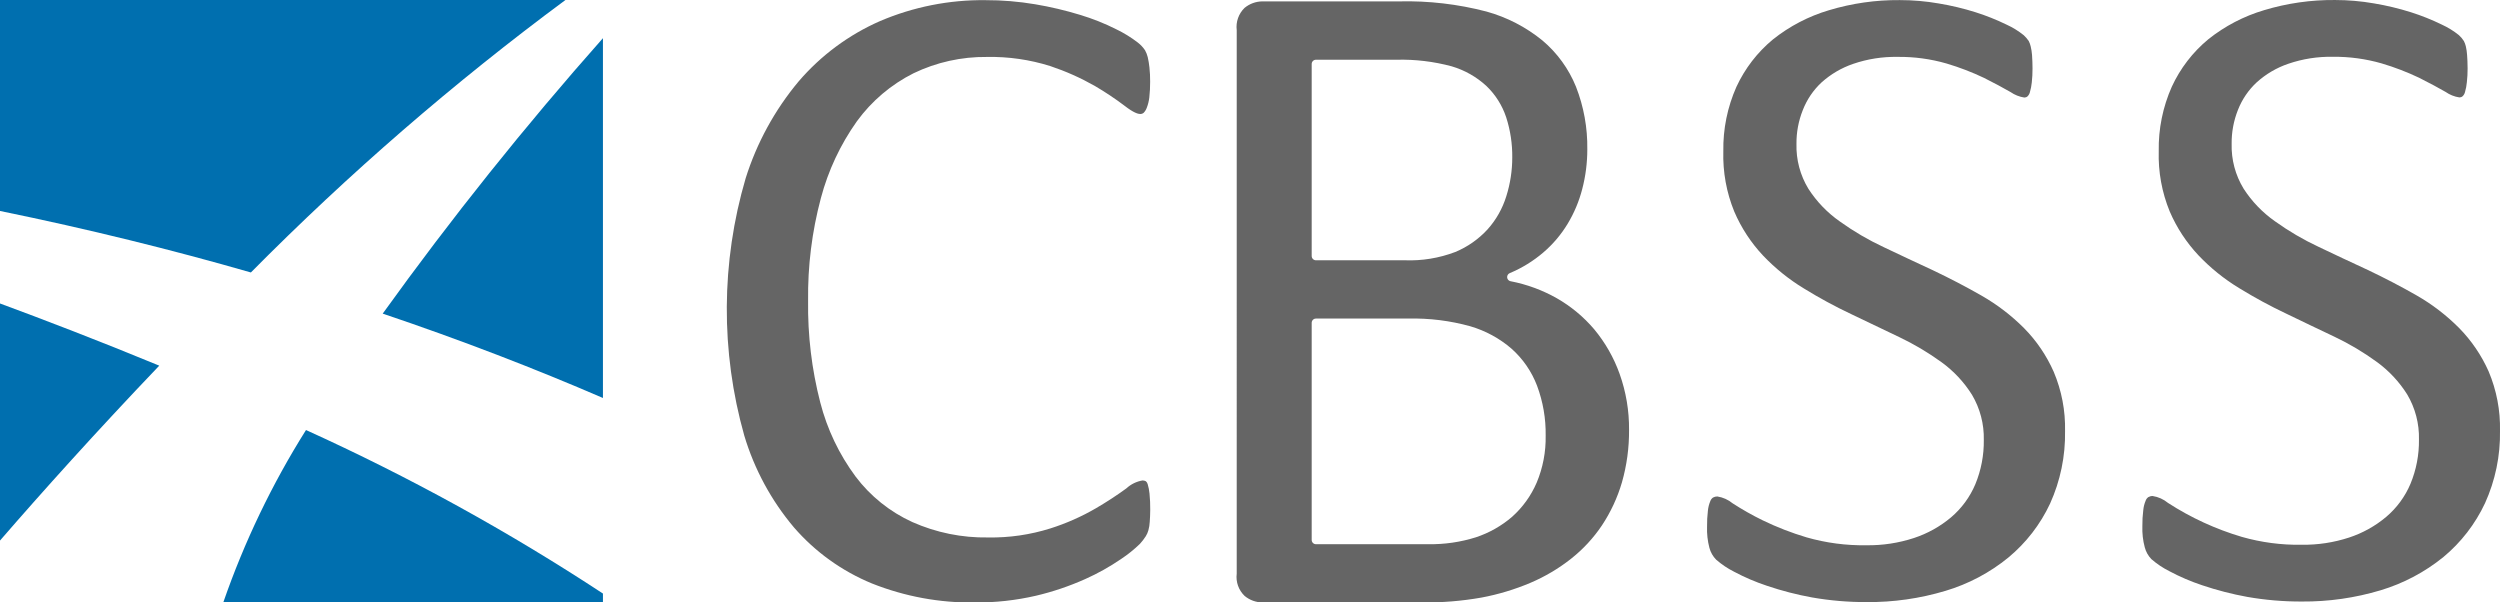 <svg id="cbss-colour-rvb" xmlns="http://www.w3.org/2000/svg" width="185.362" height="44.664" viewBox="0 0 185.362 44.664">
	<defs>
		<style>
			.cls-1 {
			fill: #656565;
			}

			.cls-1, .cls-2 {
			fill-rule: evenodd;
			}

			.cls-2 {
			fill: #006faf;
			}
		</style>
	</defs>
	<g id="Group_7" data-name="Group 7">
		<path id="Path_30" data-name="Path 30" class="cls-2" d="M0,22.501v17.579c3.082-3.559,7.149-8.09,11.808-12.968-4.511-1.862-8.587-3.422-11.808-4.611Z"/>
		<path id="Path_31" data-name="Path 31" class="cls-2" d="M44.705,29.508V2.83c-5.785,6.527-11.236,13.343-16.329,20.423,5.867,1.979,11.309,4.086,16.329,6.255Z"/>
		<path id="Path_32" data-name="Path 32" class="cls-2" d="M22.688,31.885c-2.519,4.006-4.573,8.285-6.124,12.756h28.141v-.632c-7.013-4.607-14.374-8.66-22.017-12.124Z"/>
		<path id="Path_33" data-name="Path 33" class="cls-2" d="M18.601,20.202C25.848,12.884,33.644,6.131,41.921,.002H0V15.642c6.573,1.347,12.771,2.883,18.6,4.56Z"/>
	</g>
	<path id="Path_34" data-name="Path 34" class="cls-1" d="M116.492,41.423c.886-.7,1.657-1.534,2.286-2.472,.65-.981,1.149-2.055,1.48-3.185,.36-1.264,.538-2.573,.528-3.887,.013-1.417-.224-2.825-.7-4.159-.429-1.201-1.065-2.318-1.88-3.3-.785-.925-1.725-1.706-2.779-2.308-1.066-.603-2.222-1.028-3.424-1.26-.171-.033-.283-.198-.25-.369,.02-.104,.09-.191,.188-.231,.905-.379,1.746-.897,2.491-1.535,.706-.604,1.311-1.317,1.793-2.111,.487-.804,.853-1.675,1.088-2.585,.253-.965,.379-1.959,.377-2.957,.023-1.584-.262-3.158-.839-4.633-.537-1.328-1.391-2.505-2.486-3.428-1.221-.997-2.637-1.728-4.156-2.148-2.11-.551-4.287-.804-6.468-.752h-10.159c-.475,.008-.933,.177-1.3,.478-.445,.429-.662,1.043-.586,1.656V42.537c-.077,.612,.142,1.225,.589,1.65,.372,.308,.838,.478,1.321,.48h11.785c1.492,.02,2.982-.101,4.451-.36,1.246-.233,2.464-.6,3.632-1.094,1.081-.46,2.096-1.062,3.018-1.79ZM97.255,4.744c0-.174,.14-.314,.314-.315h5.979c1.379-.035,2.757,.13,4.089,.489,.958,.282,1.839,.781,2.573,1.458,.67,.642,1.173,1.439,1.465,2.32,.311,.964,.463,1.971,.451,2.984,0,.971-.148,1.937-.439,2.863-.28,.914-.755,1.756-1.394,2.467-.666,.725-1.482,1.297-2.391,1.674-1.197,.455-2.473,.664-3.753,.614h-6.58c-.173,0-.314-.141-.314-.314V4.744Zm14.862,33.572c-.788,.679-1.703,1.197-2.691,1.523-1.141,.358-2.332,.531-3.527,.511h-8.33c-.173,0-.314-.141-.314-.314h0V23.935c0-.174,.14-.314,.314-.315h6.86c1.544-.035,3.085,.156,4.574,.568,1.133,.33,2.182,.899,3.075,1.671,.837,.747,1.482,1.684,1.883,2.732,.444,1.186,.662,2.445,.642,3.711,.022,1.195-.205,2.381-.666,3.484-.415,.966-1.036,1.829-1.82,2.53Z"/>
	<path id="Path_35" data-name="Path 35" class="cls-1" d="M83.135,41.439c.494-.328,.957-.701,1.383-1.113,.161-.176,.307-.366,.436-.567,.086-.137,.151-.287,.194-.443,.056-.205,.09-.415,.1-.627,.017-.25,.036-.546,.036-.892,.004-.401-.014-.801-.053-1.2-.022-.237-.067-.472-.136-.7-.022-.083-.068-.157-.133-.214-.077-.04-.162-.061-.249-.06-.449,.076-.866,.281-1.2,.59-.73,.532-1.488,1.026-2.269,1.48-1.064,.617-2.192,1.116-3.364,1.487-1.495,.471-3.056,.697-4.623,.67-1.931,.032-3.847-.358-5.612-1.142-1.662-.757-3.108-1.917-4.208-3.375-1.221-1.647-2.11-3.515-2.62-5.5-.633-2.458-.935-4.989-.9-7.526-.034-2.571,.285-5.135,.948-7.619,.541-2.042,1.445-3.971,2.668-5.693,1.096-1.506,2.536-2.727,4.2-3.562,1.698-.817,3.562-1.232,5.447-1.21,1.59-.03,3.175,.198,4.692,.676,1.149,.384,2.259,.879,3.312,1.478,.765,.448,1.504,.941,2.211,1.476,.667,.519,1,.6,1.144,.6,.094,.003,.185-.028,.257-.088,.104-.107,.183-.235,.233-.376,.095-.246,.158-.503,.188-.765,.042-.386,.062-.774,.061-1.162,.003-.357-.015-.713-.053-1.068-.027-.254-.069-.507-.125-.756-.044-.178-.111-.35-.2-.51-.145-.216-.323-.407-.528-.567-.498-.383-1.034-.714-1.6-.987-.867-.437-1.77-.796-2.7-1.075-1.088-.332-2.196-.593-3.318-.782-1.217-.205-2.45-.307-3.684-.305-2.683-.031-5.343,.496-7.811,1.548-2.325,1.018-4.391,2.548-6.043,4.476-1.769,2.114-3.104,4.556-3.93,7.186-1.828,6.223-1.863,12.837-.1,19.079,.749,2.498,2.003,4.816,3.686,6.809,1.576,1.816,3.556,3.238,5.78,4.152,2.43,.967,5.026,1.446,7.64,1.41,1.519,.009,3.034-.159,4.514-.5,1.254-.295,2.477-.709,3.653-1.235,.936-.417,1.831-.918,2.676-1.498Z"/>
	<path id="Path_36" data-name="Path 36" class="cls-1" d="M152.002,37.34c.763-1.687,1.143-3.523,1.111-5.374,.034-1.51-.253-3.009-.841-4.4-.531-1.203-1.276-2.3-2.2-3.237-.933-.935-1.987-1.742-3.133-2.4-1.159-.664-2.379-1.3-3.626-1.892-1.22-.563-2.421-1.132-3.582-1.682l-.067-.032c-1.138-.531-2.224-1.168-3.245-1.9-.927-.648-1.719-1.47-2.332-2.42-.612-1.002-.92-2.16-.888-3.333-.008-.856,.15-1.705,.467-2.5,.303-.783,.779-1.488,1.394-2.06,.68-.611,1.476-1.078,2.341-1.374,1.061-.364,2.178-.539,3.3-.518,1.226-.014,2.447,.151,3.625,.491,.953,.283,1.883,.64,2.781,1.067,.795,.4,1.434,.744,1.96,1.047,.307,.213,.658,.353,1.027,.41,.085,0,.168-.029,.233-.084,.088-.085,.15-.192,.179-.311,.069-.239,.117-.484,.142-.732,.037-.341,.055-.683,.053-1.026,0-.329-.012-.658-.036-1.006-.016-.214-.049-.426-.1-.635-.031-.137-.079-.269-.142-.394-.106-.159-.231-.305-.372-.434-.389-.314-.817-.577-1.272-.784-.737-.359-1.5-.665-2.282-.913-.899-.284-1.817-.504-2.747-.658-.954-.166-1.921-.249-2.889-.25-1.777-.015-3.546,.238-5.248,.75-1.513,.448-2.926,1.184-4.16,2.168-1.153,.955-2.077,2.155-2.706,3.513-.668,1.504-.999,3.135-.971,4.78-.044,1.532,.233,3.057,.814,4.476,.516,1.203,1.239,2.306,2.136,3.26,.893,.938,1.906,1.755,3.013,2.428,1.136,.701,2.31,1.338,3.517,1.908,1.211,.587,2.396,1.153,3.555,1.7,1.103,.525,2.156,1.15,3.145,1.867,.9,.653,1.666,1.472,2.257,2.414,.599,1.012,.903,2.171,.876,3.347,.016,1.128-.198,2.247-.629,3.289-.4,.947-1.017,1.787-1.8,2.453-.813,.683-1.749,1.204-2.758,1.534-1.133,.37-2.32,.551-3.512,.535-1.503,.025-3.002-.173-4.447-.587-1.116-.333-2.204-.756-3.252-1.264-.764-.374-1.506-.793-2.22-1.255-.328-.271-.722-.448-1.142-.513-.112,0-.222,.028-.32,.083-.093,.067-.163,.16-.2,.268-.094,.226-.154,.465-.177,.709-.047,.391-.068,.785-.062,1.179-.019,.528,.039,1.055,.173,1.566,.087,.332,.26,.636,.5,.881,.404,.353,.852,.653,1.331,.894,.783,.417,1.6,.766,2.442,1.045,1.091,.369,2.208,.658,3.341,.863,1.339,.234,2.696,.349,4.055,.344,1.974,.015,3.94-.265,5.831-.832,1.704-.507,3.29-1.347,4.667-2.471,1.313-1.088,2.369-2.453,3.092-3.998Z"/>
	<path id="Path_37" data-name="Path 37" class="cls-1" d="M184.251,37.309c.763-1.685,1.143-3.519,1.111-5.369,.032-1.508-.255-3.005-.84-4.395-.533-1.201-1.279-2.297-2.2-3.234-.932-.935-1.984-1.743-3.129-2.4-1.146-.656-2.365-1.293-3.623-1.89-1.262-.582-2.5-1.167-3.646-1.713-1.138-.532-2.224-1.168-3.245-1.9-.924-.648-1.715-1.469-2.327-2.418-.611-1.001-.919-2.158-.887-3.33-.009-.855,.148-1.704,.463-2.5,.305-.784,.783-1.488,1.4-2.06,.679-.611,1.474-1.078,2.339-1.372,1.061-.363,2.178-.538,3.3-.517,1.225-.014,2.445,.152,3.622,.491,.953,.283,1.882,.639,2.779,1.066,.8,.405,1.438,.746,1.958,1.046,.305,.214,.656,.354,1.024,.41,.086,.001,.17-.029,.236-.084,.09-.085,.153-.195,.181-.315,.069-.237,.115-.48,.137-.725,.039-.341,.058-.685,.056-1.028,0-.387-.019-.712-.039-1.005-.014-.214-.045-.426-.093-.634-.032-.135-.08-.265-.143-.388-.103-.163-.228-.311-.371-.44-.39-.313-.817-.576-1.272-.784-.737-.359-1.499-.664-2.28-.912-.899-.283-1.816-.503-2.746-.658-.954-.166-1.921-.249-2.89-.25-1.775-.015-3.542,.238-5.241,.749-1.512,.447-2.924,1.182-4.156,2.166-1.151,.954-2.074,2.153-2.7,3.511-.668,1.503-.999,3.133-.97,4.777-.045,1.531,.232,3.055,.813,4.472,.516,1.202,1.239,2.305,2.135,3.258,.891,.938,1.902,1.754,3.008,2.425,1.136,.699,2.311,1.336,3.517,1.906,1.206,.586,2.395,1.15,3.551,1.7,1.102,.523,2.153,1.148,3.14,1.866,.899,.653,1.664,1.471,2.256,2.411,.599,1.011,.902,2.17,.874,3.345,.016,1.127-.198,2.245-.629,3.286-.4,.947-1.016,1.786-1.8,2.451-.812,.683-1.748,1.203-2.756,1.533-1.132,.37-2.318,.55-3.509,.534-1.502,.025-3-.173-4.444-.586-1.934-.573-3.776-1.421-5.469-2.517-.326-.27-.72-.447-1.139-.512-.111-.002-.221,.026-.318,.081-.093,.065-.164,.158-.2,.266-.095,.225-.155,.464-.177,.707-.049,.392-.071,.786-.066,1.181-.019,.527,.04,1.055,.176,1.565,.085,.331,.255,.635,.493,.881,.405,.352,.852,.652,1.332,.893,.782,.417,1.597,.766,2.438,1.045,1.091,.368,2.208,.656,3.341,.862,1.338,.234,2.694,.348,4.052,.343,1.973,.015,3.936-.266,5.826-.832,1.701-.511,3.285-1.349,4.664-2.468,1.309-1.087,2.361-2.45,3.083-3.991Z"/>
</svg>